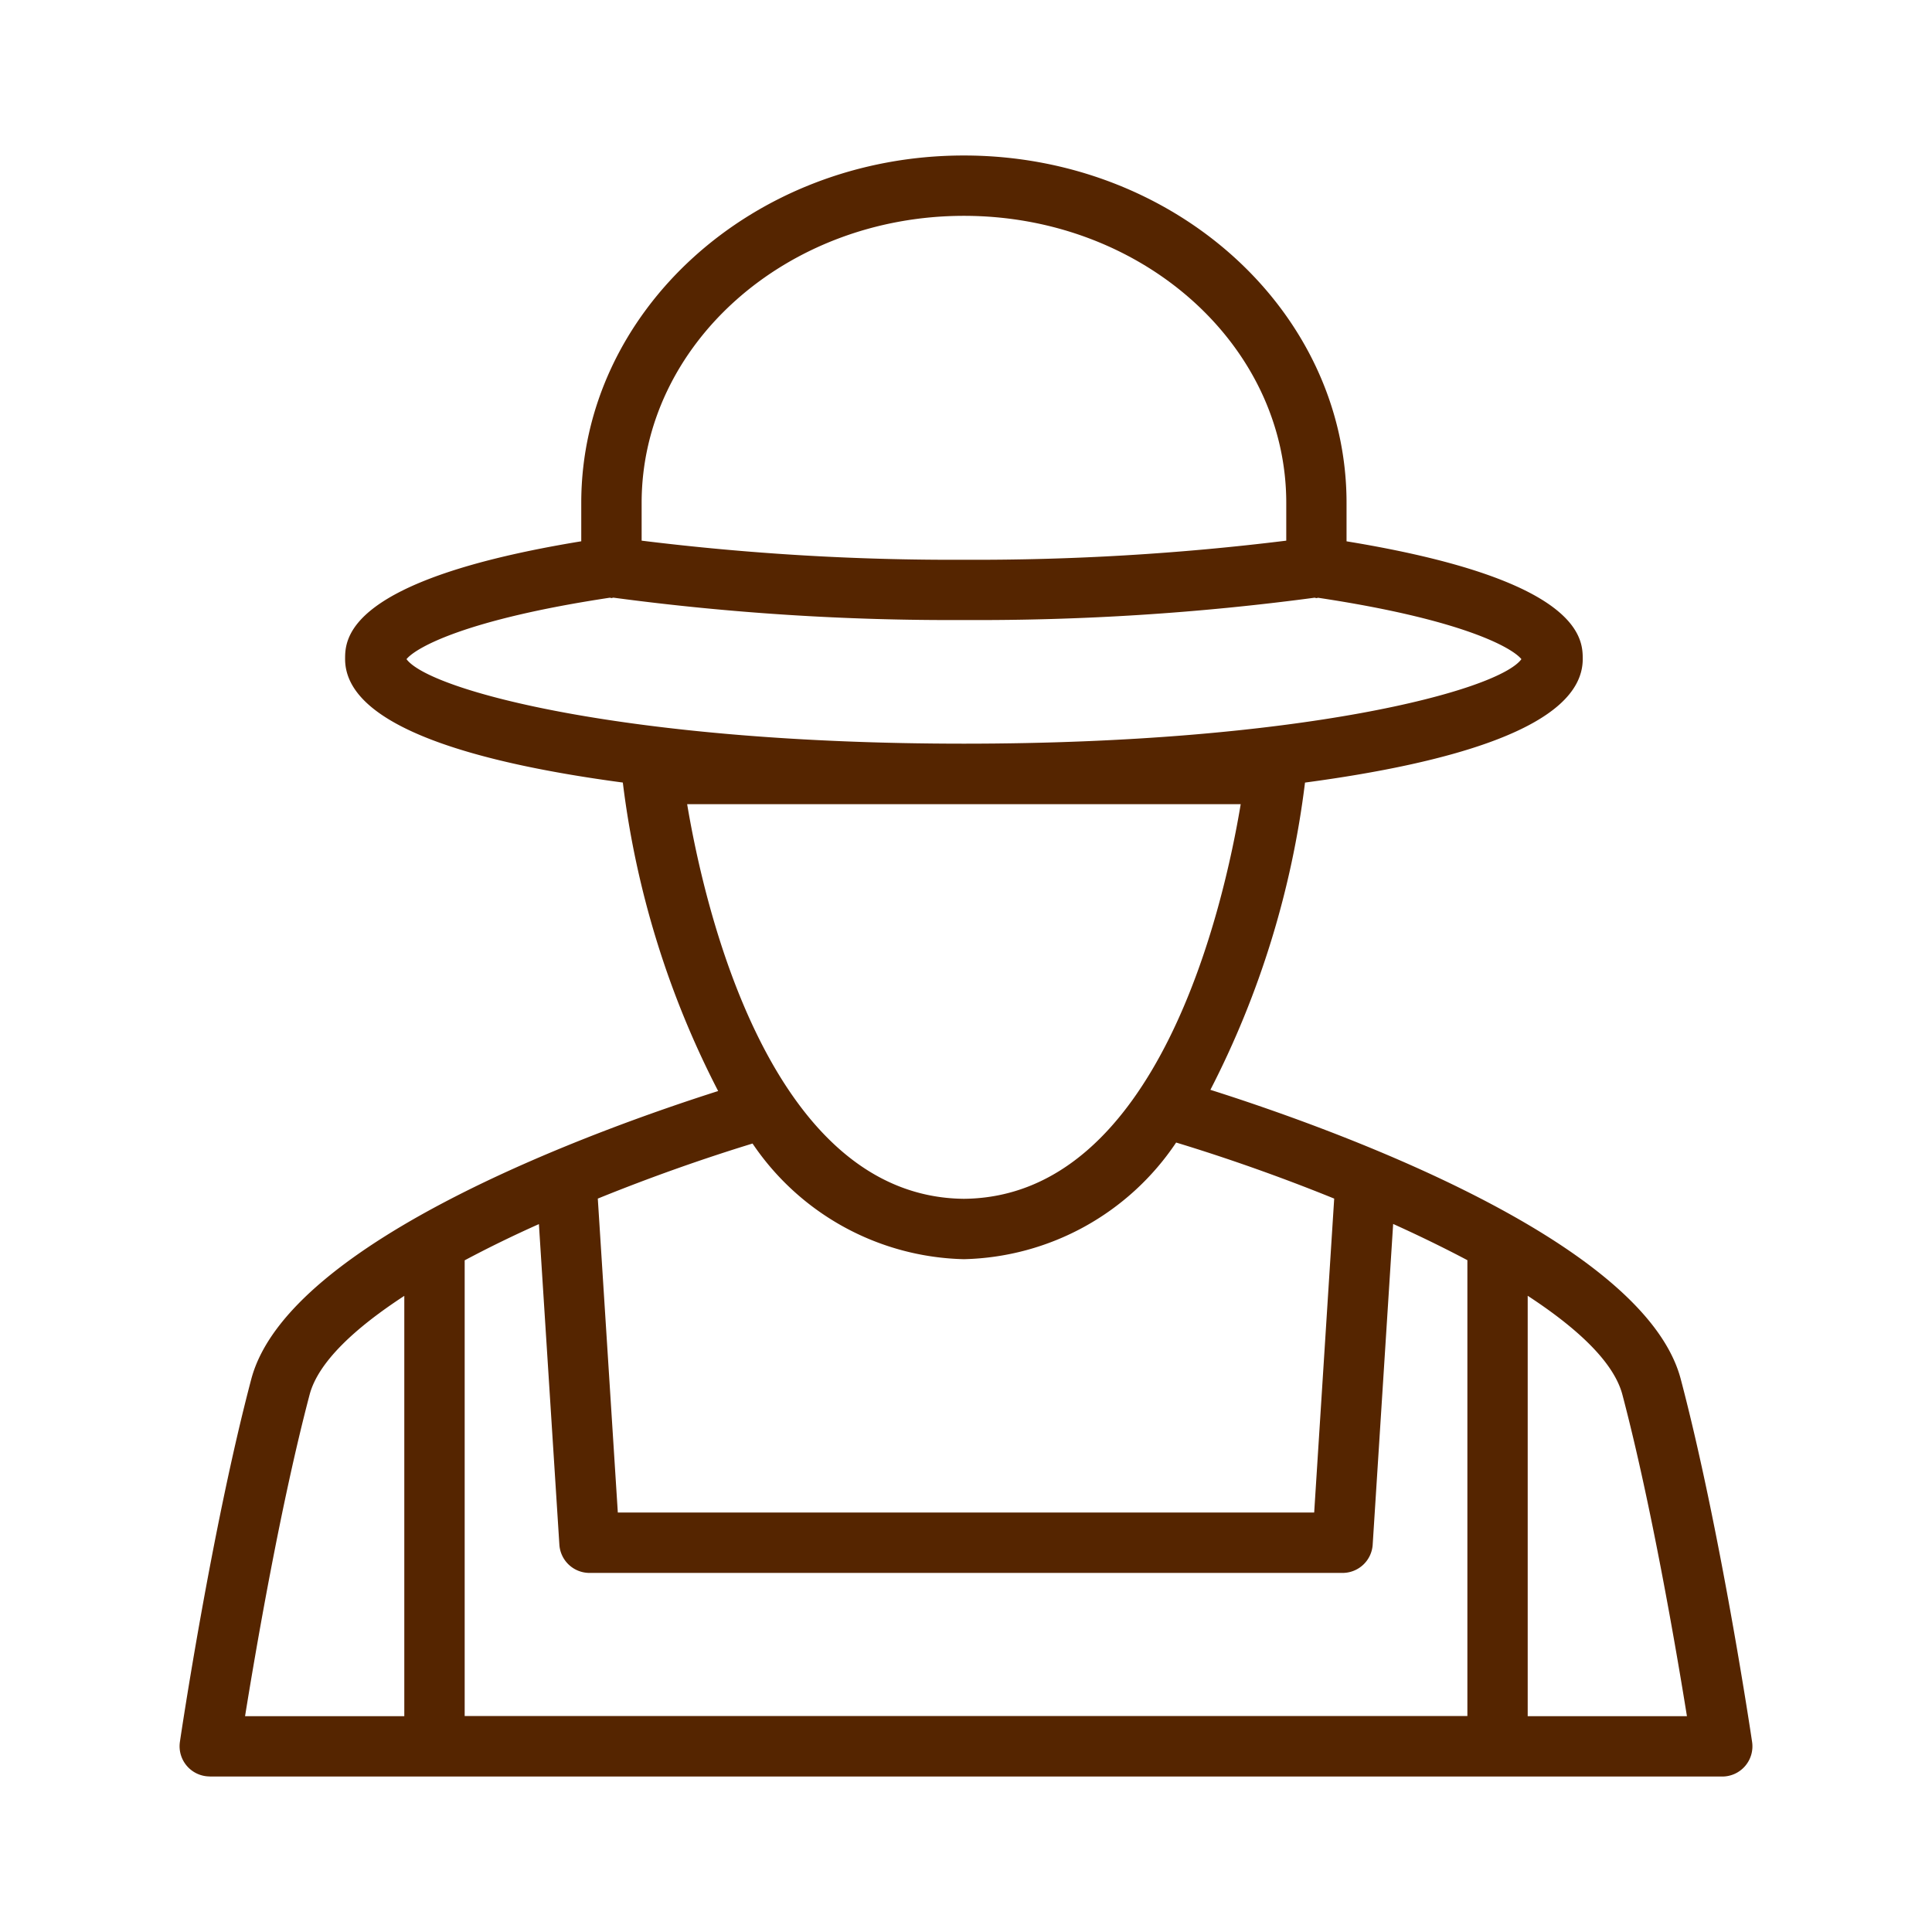 <svg xmlns="http://www.w3.org/2000/svg" viewBox="0 0 64 64" id="farmer">
  <path d="M6.949,58.85h50.1A1,1,0,0,0,58.04,57.7c-.042-.286-1.056-7.063-2.363-12.015-1.23-4.664-11.846-8.4-15.581-9.583A30.293,30.293,0,0,0,43.23,25.924c4.755-.635,9.2-1.831,9.2-4.092,0-.661-.024-2.624-7.824-3.9V16.658c0-6.345-5.687-11.507-12.677-11.507S19.255,10.313,19.255,16.658v1.273c-7.8,1.278-7.823,3.24-7.823,3.9,0,2.261,4.448,3.457,9.2,4.092A30.252,30.252,0,0,0,23.79,36.142c-3.83,1.219-14.249,4.928-15.467,9.546C7.016,50.64,6,57.417,5.96,57.7a1,1,0,0,0,.989,1.147ZM18.53,51.168a1,1,0,0,0,1,.937H44.472a1,1,0,0,0,1-.937l.678-10.623c.853.385,1.679.788,2.459,1.2v15.1H15.393V41.75c.779-.416,1.606-.819,2.459-1.2ZM53.744,46.2c.965,3.657,1.789,8.479,2.138,10.651H50.607V42.924C52.266,44.008,53.462,45.131,53.744,46.2ZM31.932,7.15c5.887,0,10.677,4.265,10.677,9.507V17.91a84.074,84.074,0,0,1-10.677.633,84.051,84.051,0,0,1-10.677-.633V16.658C21.255,11.416,26.044,7.15,31.932,7.15ZM20.2,19.8c.02,0,.036.011.056.011s.041-.011.063-.013a84.214,84.214,0,0,0,11.614.741A84.23,84.23,0,0,0,43.546,19.8c.022,0,.04.013.063.013s.037-.01.057-.011c4.775.718,6.419,1.649,6.733,2.033-.764,1.045-7.324,2.8-18.467,2.8s-17.7-1.759-18.466-2.8C13.78,21.451,15.424,20.521,20.2,19.8ZM41.1,26.64c-.553,3.326-2.717,13.013-9.169,13.072-6.44-.059-8.612-9.746-9.168-13.072ZM31.924,41.712h.016a8.7,8.7,0,0,0,7.021-3.864c1.589.482,3.413,1.116,5.236,1.857l-.663,10.4H20.466l-.663-10.4c1.781-.724,3.563-1.346,5.126-1.824A8.685,8.685,0,0,0,31.924,41.712ZM10.256,46.2c.282-1.067,1.478-2.19,3.137-3.273V56.85H8.118C8.468,54.678,9.292,49.856,10.256,46.2Z" fill="#552500" class="color000000 svgShape"></path>
</svg>
